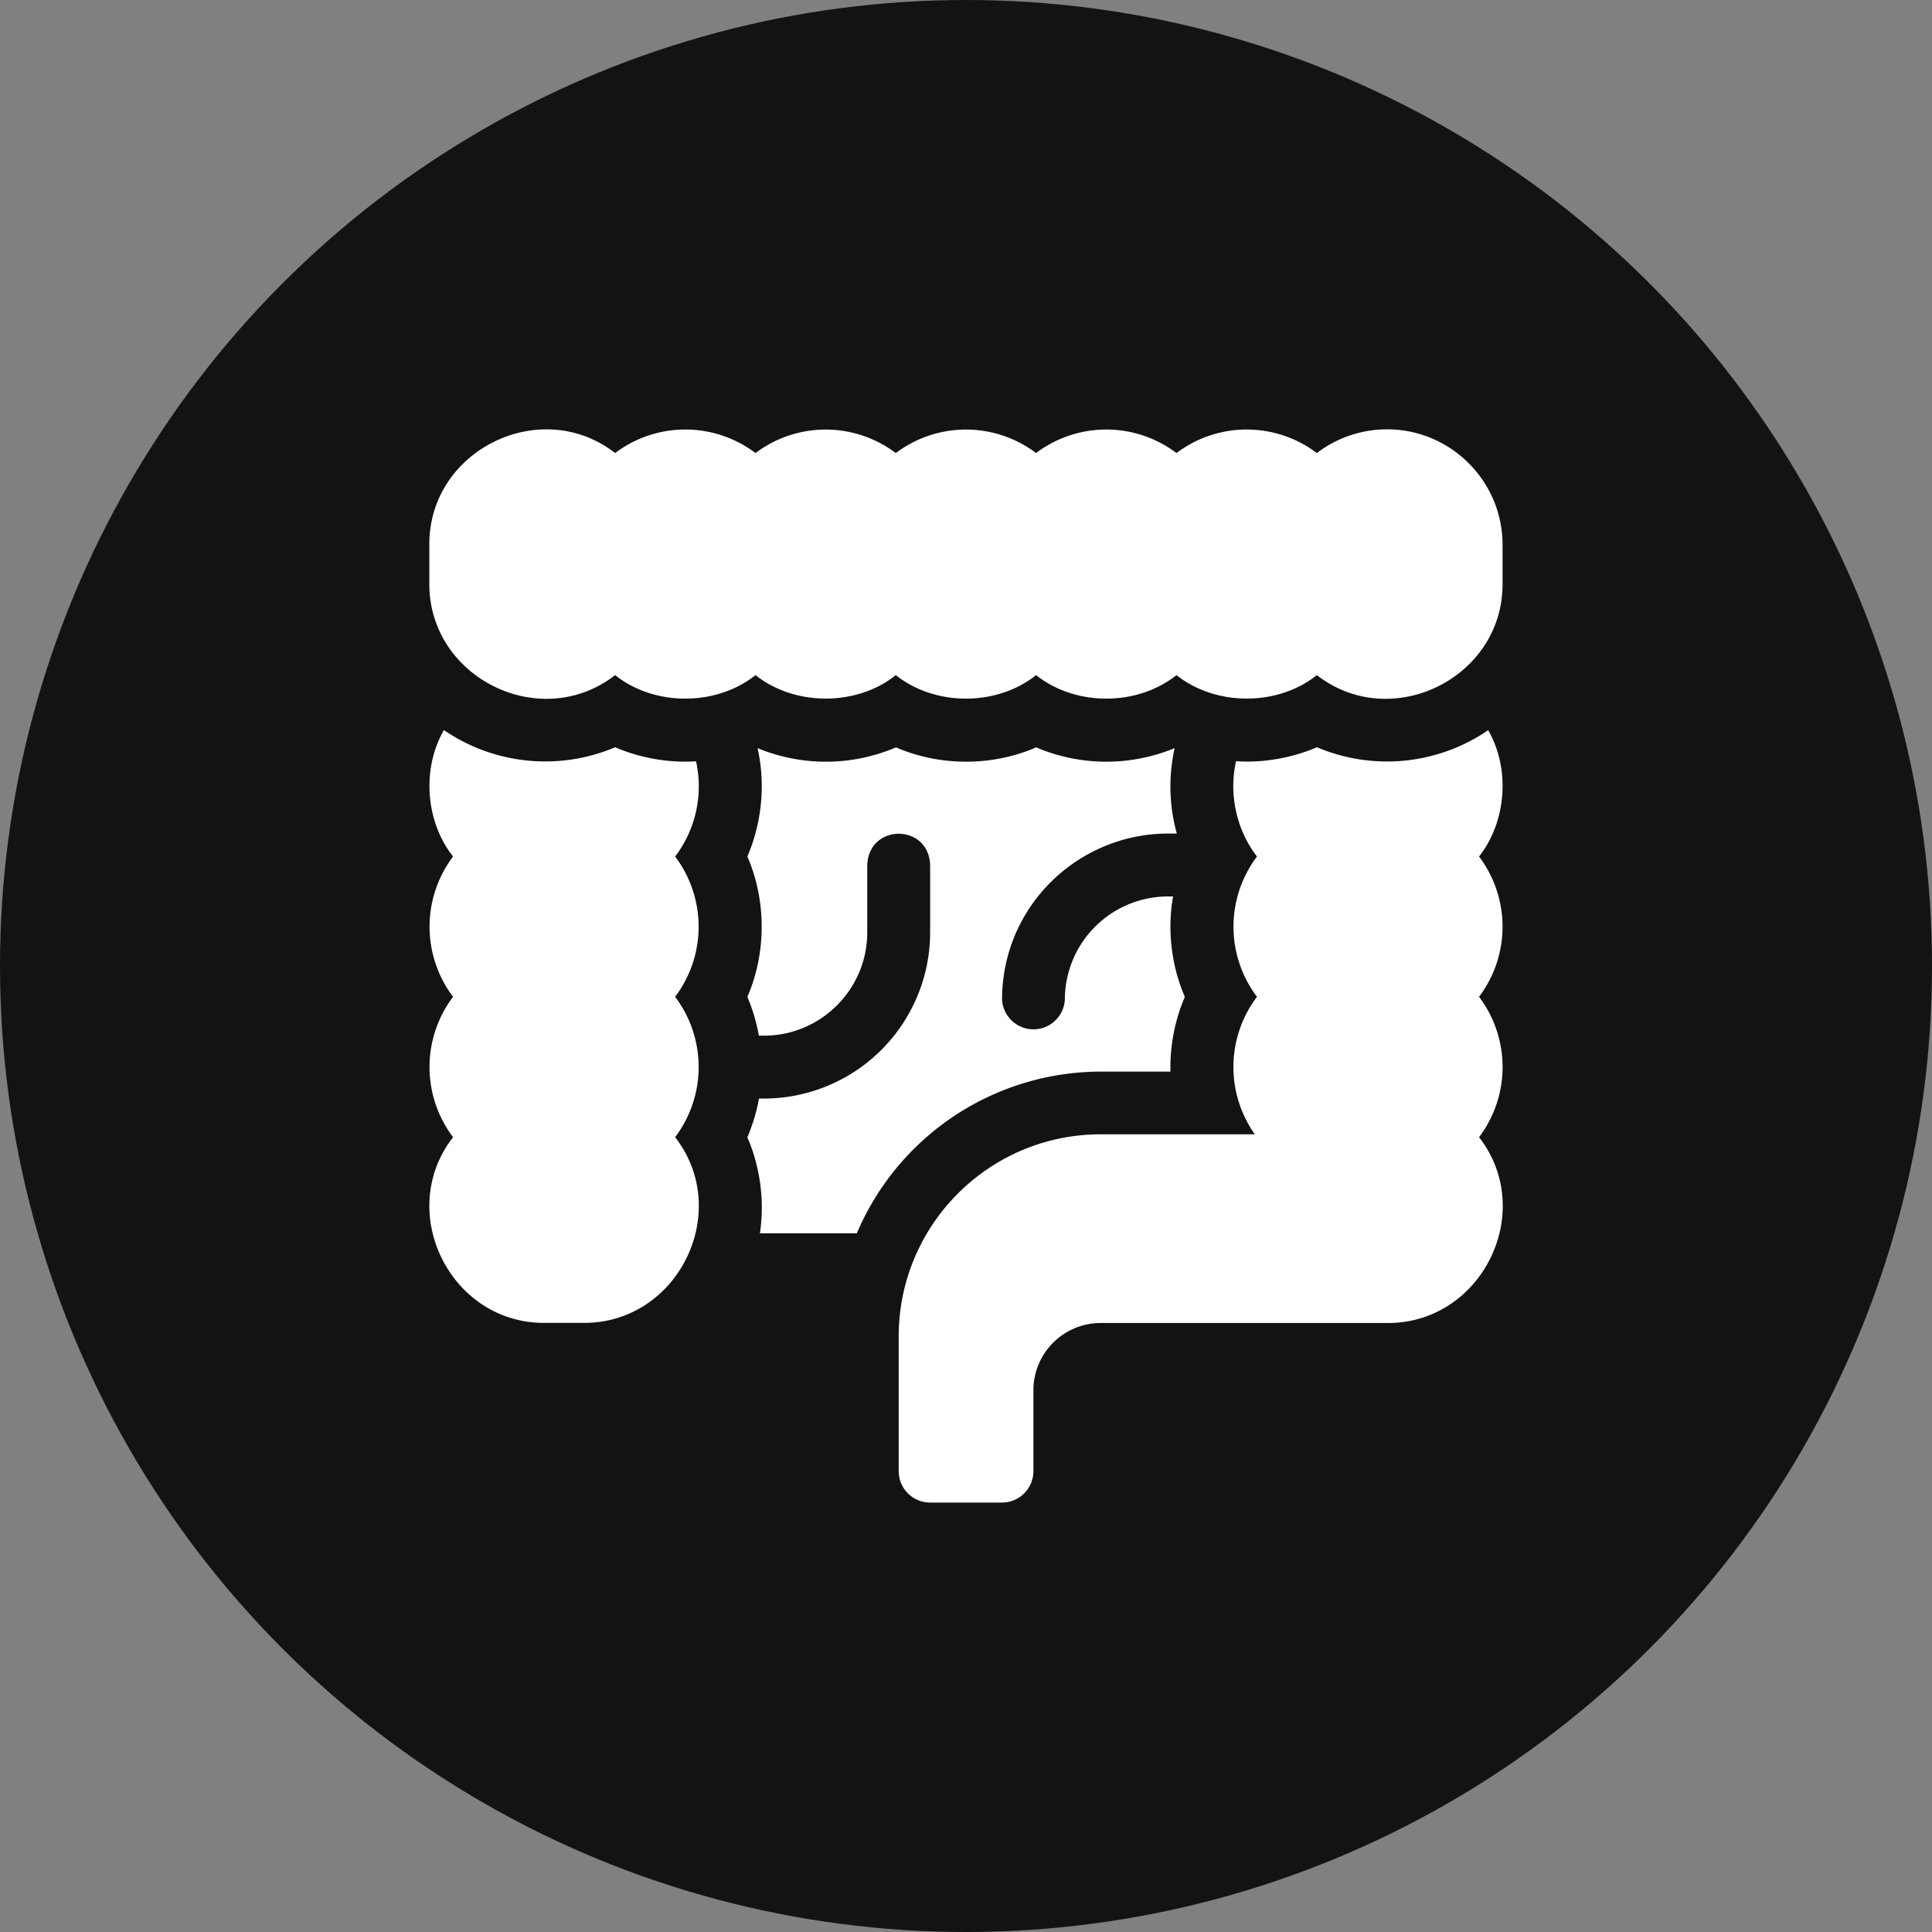 <svg width="18" height="18" viewBox="0 0 18 18" fill="none" xmlns="http://www.w3.org/2000/svg">
    <rect x="0" y="0" width="18" height="18" fill="#808080" stroke="none"/>
    <circle cx="9" cy="9" r="9" fill="#131313"/>
    <g clip-path="url(#tiirn8jxza)" fill="#fff">
        <path d="M10.256 9.984h.649c-.006-.239.04-.478.134-.696a1.657 1.657 0 0 1-.11-.936h-.045a.962.962 0 0 0-.963.962.293.293 0 0 1-.585 0c0-.873.71-1.548 1.548-1.548h.08a1.643 1.643 0 0 1-.02-.796 1.664 1.664 0 0 1-1.29-.007c-.41.178-.896.178-1.306 0a1.664 1.664 0 0 1-1.29.007c.076.335.04.695-.095 1.01.178.411.178.897 0 1.308.05.116.085.237.107.361h.048c.53 0 .962-.432.962-.962v-.628c.015-.388.572-.388.586 0v.628a1.55 1.55 0 0 1-1.548 1.548h-.047a1.678 1.678 0 0 1-.108.361c.12.278.162.594.117.894h.903a2.472 2.472 0 0 1 2.273-1.506zM6.485 7.093a1.66 1.66 0 0 1-.754-.131 1.67 1.67 0 0 1-1.595-.16c-.208.36-.172.853.085 1.178a1.085 1.085 0 0 0 0 1.307 1.085 1.085 0 0 0 0 1.308c-.54.694-.026 1.738.857 1.73h.355c.883.008 1.397-1.036.857-1.73a1.085 1.085 0 0 0 0-1.308 1.085 1.085 0 0 0 0-1.307 1.08 1.08 0 0 0 .195-.887zM12.922 4c-.24 0-.468.08-.653.221a1.085 1.085 0 0 0-1.308 0 1.085 1.085 0 0 0-1.308 0 1.085 1.085 0 0 0-1.307 0 1.085 1.085 0 0 0-1.307 0 1.085 1.085 0 0 0-1.308 0c-.694-.54-1.738-.026-1.731.857v.355c-.007.883 1.037 1.397 1.731.857.366.292.941.292 1.308 0 .366.291.941.292 1.307 0 .367.292.94.292 1.307 0 .367.292.941.292 1.308 0 .367.291.941.292 1.308 0 .694.54 1.738.026 1.73-.857v-.355C14 4.484 13.517 4 12.923 4z"/>
        <path d="M13.865 6.803a1.67 1.67 0 0 1-1.595.159c-.236.1-.497.147-.754.13-.07.306.005.643.195.888a1.085 1.085 0 0 0 0 1.307 1.084 1.084 0 0 0-.02 1.281h-1.435c-1.04 0-1.883.844-1.883 1.883v1.255c0 .162.131.293.293.293h.67a.293.293 0 0 0 .292-.293v-.753c0-.346.281-.627.628-.627h2.667c.883.007 1.397-1.037.857-1.731a1.085 1.085 0 0 0 0-1.308 1.085 1.085 0 0 0 0-1.307c.256-.325.292-.818.085-1.177z"/>
    </g>
    <defs>
        <clipPath id="tiirn8jxza">
            <path fill="#fff" transform="translate(4 4)" d="M0 0h10v10H0z"/>
        </clipPath>
    </defs>
</svg>
